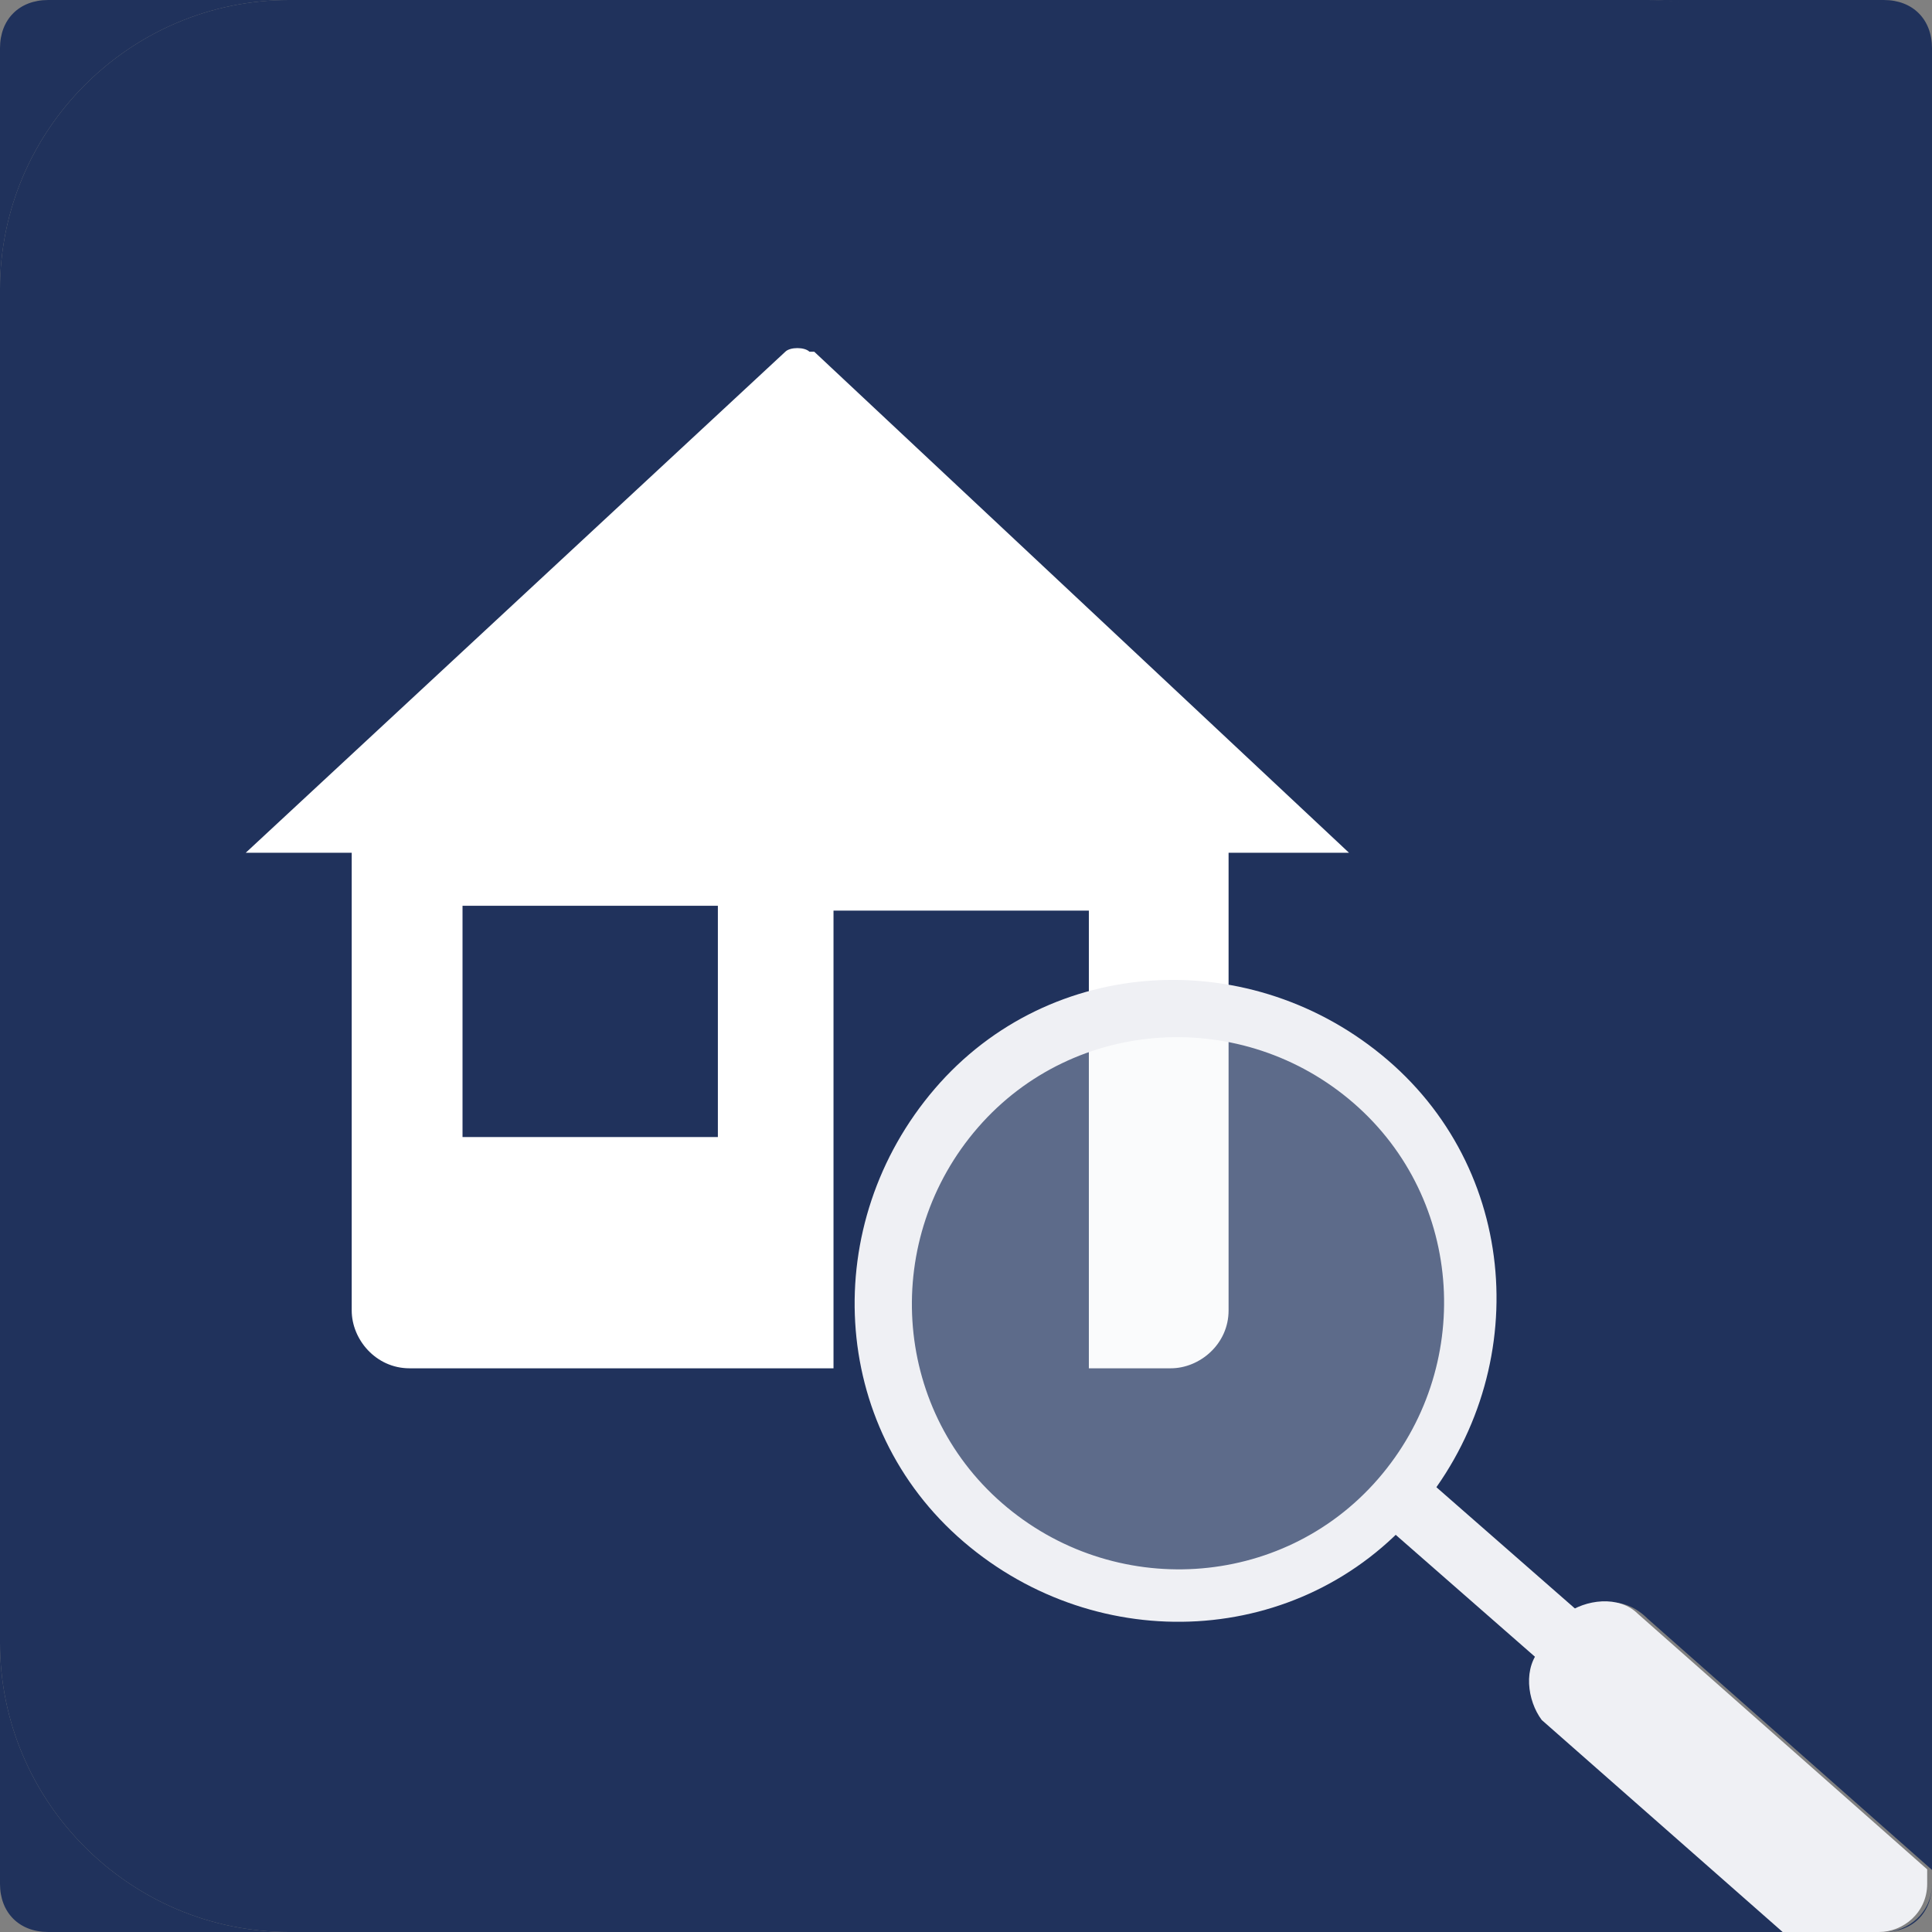 <?xml version="1.0" encoding="UTF-8"?>
<svg xmlns="http://www.w3.org/2000/svg" version="1.1" viewBox="0 0 40.1 40.1">
  <rect x="0" y="0" width="40.1" height="40.1" fill="#808080" stroke="none"/>
  <defs>
    <style>
      .st0 {
        fill: none;
      }

      .st1 {
        isolation: isolate;
        opacity: .3;
      }

      .st1, .st2 {
        fill: #eff0f4;
      }

      .st3 {
        fill: #fff;
      }

      .st4 {
        fill: #20325c;
      }
    </style>
  </defs>
  <g id="Calque_3">
    <path class="st4" d="M32.1,35.7c-.4-.4-.5-1,0-1.5l.6-.6c.4-.4,1-.5,1.5,0l6,5.3V6c0-3.3-2.7-6-6-6H6C2.7,0,0,2.7,0,6v28.1c0,3.3,2.7,6,6,6h31.1l-5-4.4Z"></path>
  </g>
  <g id="Calque_2">
    <g>
      <g>
        <rect class="st0" x="17.2" y="18.8" width="5.3" height="9.5"></rect>
        <rect class="st0" x="9.6" y="18.8" width="5.3" height="4.8"></rect>
        <path class="st3" d="M16.8,7.3c-.1-.1-.4-.1-.5,0l-11.2,10.4h2.2v9.5c0,.6.5,1.2,1.2,1.2h8.8v-9.5h5.3v9.5h1.7c.6,0,1.2-.5,1.2-1.2v-9.5h2.5l-11.1-10.4h0ZM14.9,23.6h-5.3v-4.8h5.3v4.8Z"></path>
      </g>
      <g>
        <circle class="st1" cx="24.4" cy="27" r="6"></circle>
        <path class="st2" d="M29.4,31.4c-2.4,2.8-6.6,3-9.4.6-2.8-2.4-3-6.6-.6-9.4,2.4-2.8,6.6-3,9.4-.6,2.8,2.4,3,6.6.6,9.4ZM20.3,23.4c-2,2.3-1.8,5.8.5,7.8s5.8,1.8,7.8-.5,1.8-5.8-.5-7.8-5.8-1.8-7.8.5Z"></path>
        <g>
          <rect class="st2" x="30.8" y="29.7" width="1.3" height="7" transform="translate(-14.2 35) rotate(-48.8)"></rect>
          <g>
            <path class="st4" d="M6,0H1C.4,0,0,.4,0,1v5C0,2.7,2.7,0,6,0Z"></path>
            <path class="st4" d="M39.1,40.1c.6,0,1-.4,1-1,0,.6-.5,1-1,1Z"></path>
            <path class="st4" d="M40.1,6V1c0-.6-.4-1-1-1h-5c3.3,0,6,2.7,6,6Z"></path>
            <path class="st4" d="M0,34.1v5c0,.6.4,1,1,1h5c-3.3,0-6-2.7-6-6Z"></path>
            <path class="st2" d="M32.6,33.6l-.6.6c-.4.4-.3,1.1,0,1.5l5,4.4h2c.5,0,1-.4,1-1v-.3l-6-5.3c-.4-.4-1.1-.3-1.5,0Z"></path>
          </g>
        </g>
      </g>
    </g>
  </g>
</svg>
